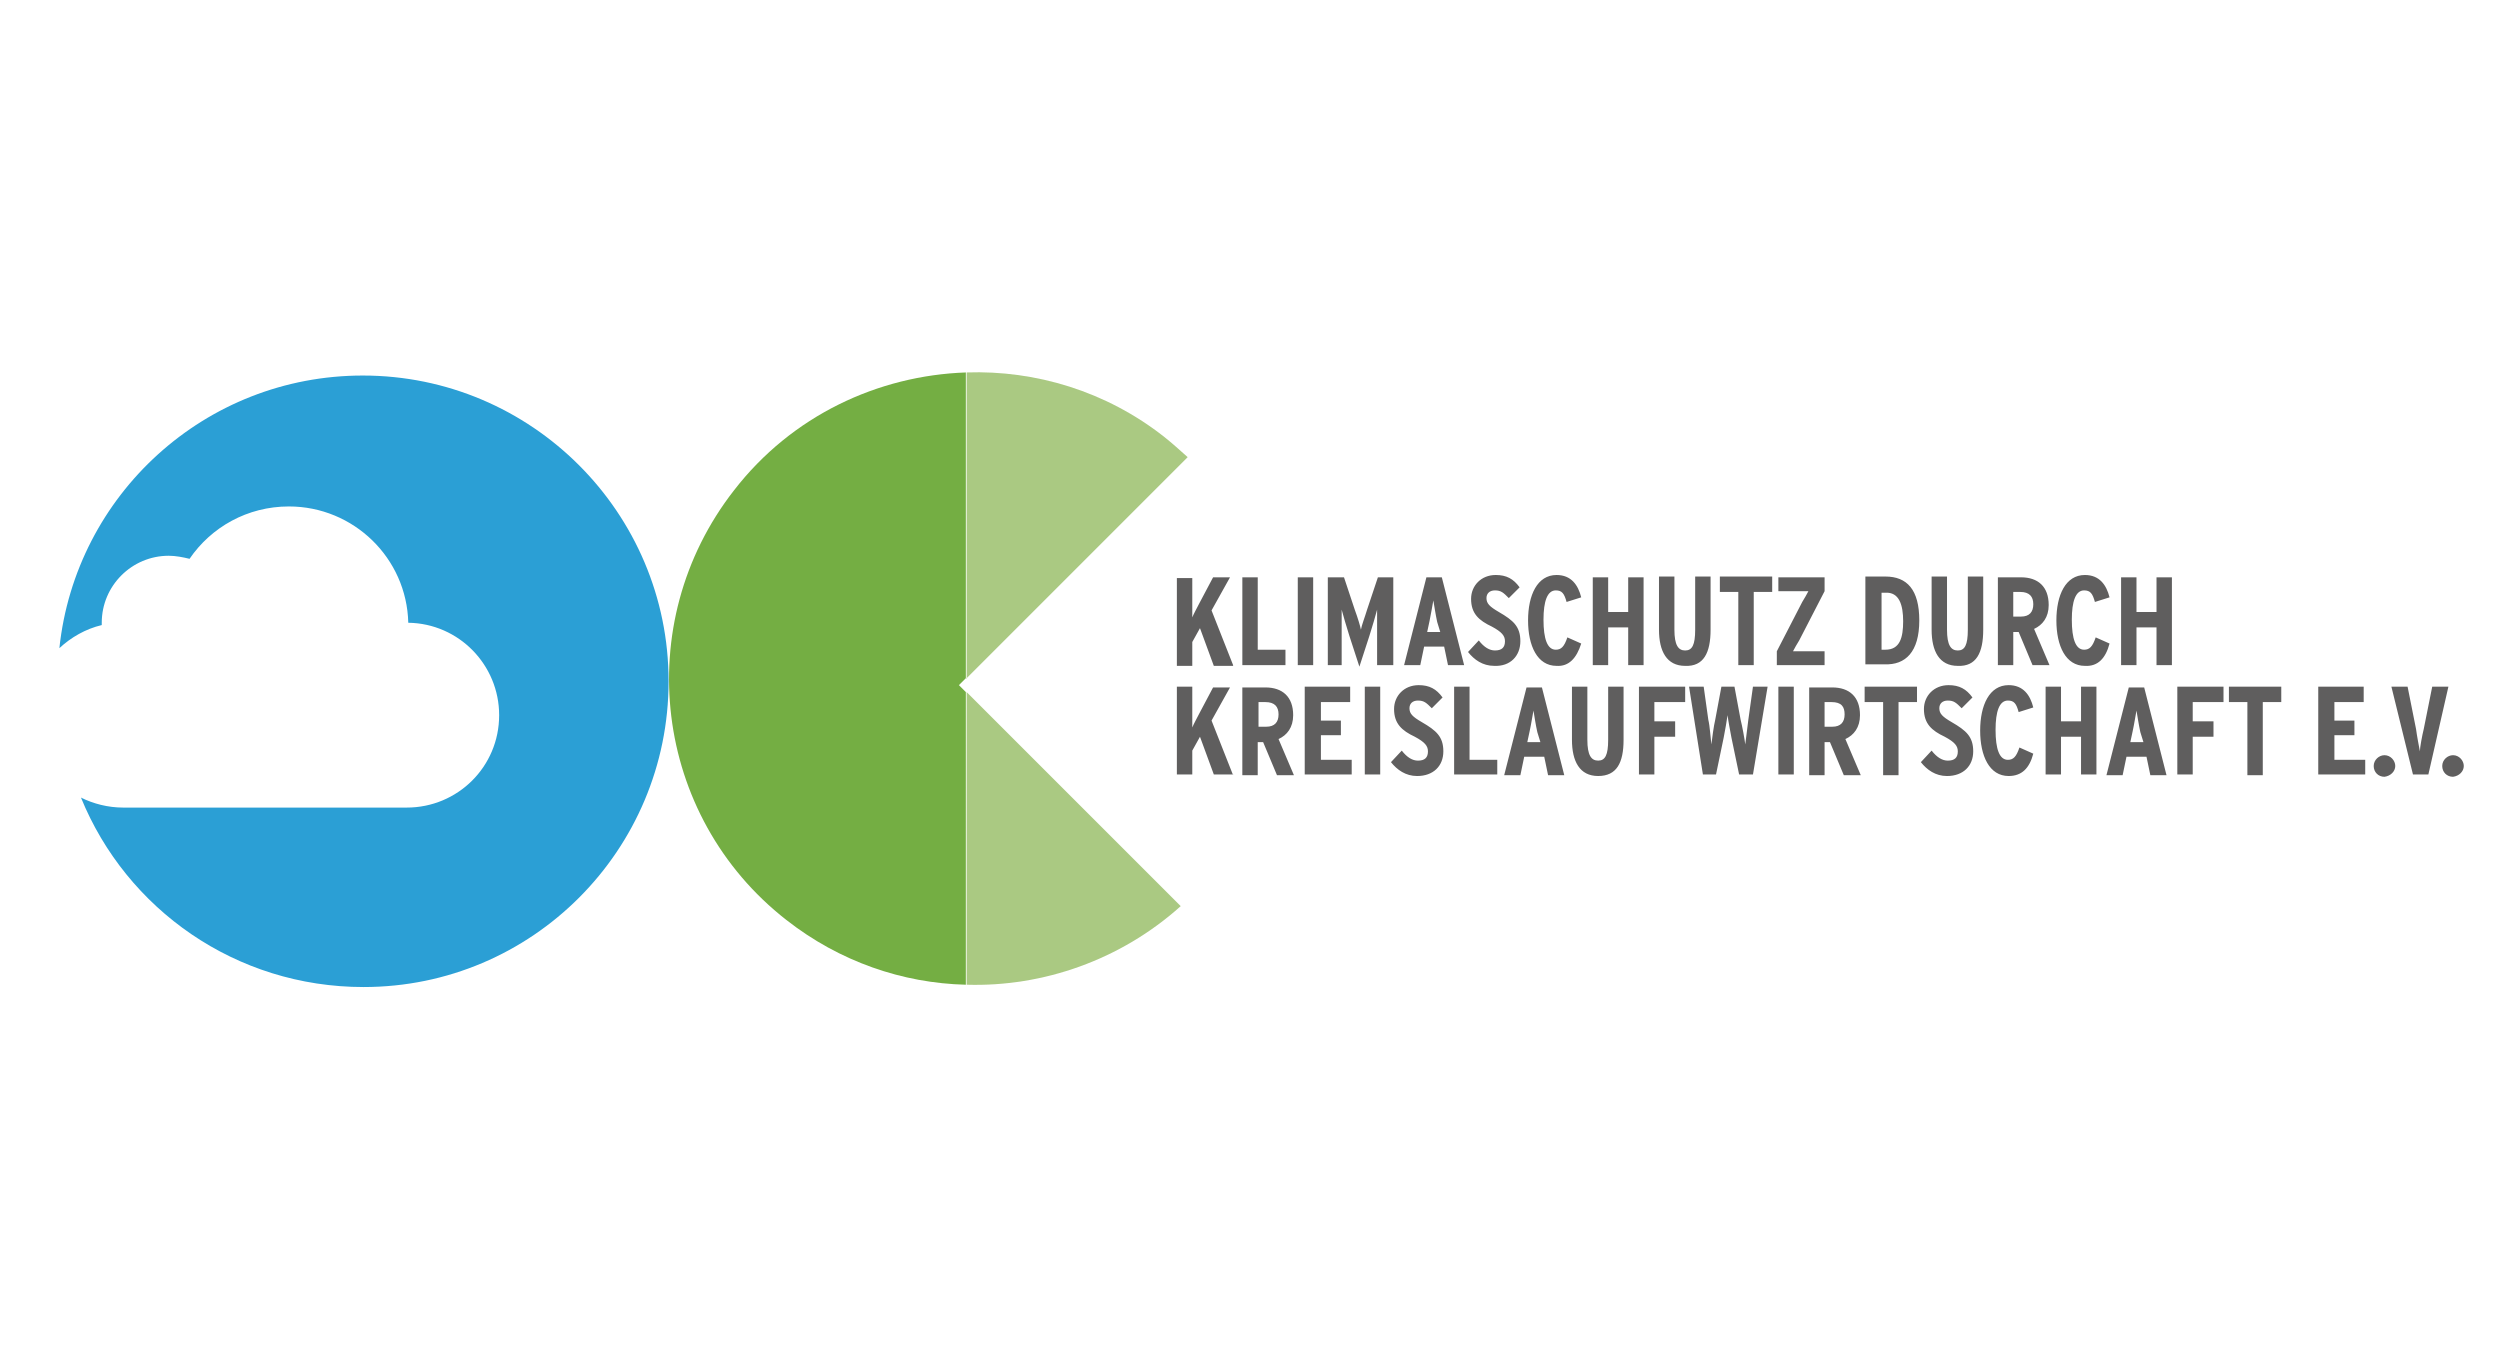 <?xml version="1.0" encoding="utf-8"?>
<!-- Generator: Adobe Illustrator 14.0.0, SVG Export Plug-In . SVG Version: 6.00 Build 43363)  -->
<!DOCTYPE svg PUBLIC "-//W3C//DTD SVG 1.1//EN" "http://www.w3.org/Graphics/SVG/1.1/DTD/svg11.dtd">
<svg version="1.1" id="Ebene_1" xmlns="http://www.w3.org/2000/svg" xmlns:xlink="http://www.w3.org/1999/xlink" x="0px" y="0px"
	 width="260px" height="140px" viewBox="0 0 260 140" enable-background="new 0 0 260 140" xml:space="preserve">
<g>
	<g>
		<g>
			<path fill="#74AE43" d="M100.448,38.735c-9.13,0.321-18.1,4.484-24.108,12.256c-10.814,13.855-8.409,33.879,5.448,44.69
				c5.525,4.329,12.092,6.571,18.66,6.73V71.976l-0.719-0.722l0.719-0.721V38.735z"/>
			<g>
				<defs>
					<rect id="SVGID_1_" x="2.572" y="36.252" width="70.564" height="66.8"/>
				</defs>
				<clipPath id="SVGID_2_">
					<use xlink:href="#SVGID_1_"  overflow="visible"/>
				</clipPath>
				<path clip-path="url(#SVGID_2_)" fill="#2B9FD5" d="M69.533,70.853c0-17.541-14.257-31.797-31.798-31.797
					c-16.42,0-29.876,12.413-31.559,28.353c1.202-1.121,2.724-2.001,4.406-2.402c0-0.082,0-0.161,0-0.241
					c0-3.845,3.124-6.967,6.968-6.967c0.721,0,1.522,0.159,2.163,0.319c2.243-3.284,6.007-5.446,10.333-5.446
					c6.728,0,12.255,5.366,12.415,12.095c5.287,0.08,9.451,4.406,9.451,9.611c0,5.368-4.325,9.611-9.611,9.611
					c-0.08,0-0.24,0-0.321,0l0,0H12.825l0,0l0,0c-1.602,0-3.124-0.4-4.405-1.041c4.726,11.614,16.099,19.704,29.395,19.704
					C55.355,102.651,69.533,88.395,69.533,70.853"/>
			</g>
			<g>
				<path fill="#5F5E5E" d="M256.234,79.663c0-0.56-0.478-1.123-1.119-1.123c-0.563,0-1.123,0.482-1.123,1.123
					c0,0.642,0.481,1.123,1.123,1.123C255.757,80.705,256.234,80.223,256.234,79.663 M254.634,71.416h-1.683l-0.882,4.404
					c-0.16,0.641-0.4,1.92-0.4,2.32c-0.078-0.4-0.319-1.68-0.4-2.32l-0.879-4.404h-1.683l2.242,9.129h1.602L254.634,71.416z
					 M249.107,79.663c0-0.56-0.481-1.123-1.123-1.123c-0.56,0-1.119,0.482-1.119,1.123c0,0.642,0.479,1.123,1.119,1.123
					C248.626,80.705,249.107,80.223,249.107,79.663 M245.983,80.623v-1.601h-3.205v-2.562h2.082V74.94h-2.082v-1.924h3.046v-1.601
					h-4.726v9.129h4.885V80.623z M237.252,73.017v-1.601h-5.444v1.601h1.92v7.606h1.602v-7.606H237.252z M231.245,73.017v-1.601
					h-4.804v9.129h1.602v-3.924h2.16v-1.604h-2.16v-2.001H231.245z M222.917,77.181h-1.363l0.24-1.123
					c0.16-0.719,0.319-1.759,0.4-2.159c0.082,0.479,0.241,1.521,0.4,2.24L222.917,77.181z M225.318,80.623l-2.323-9.13h-1.601
					l-2.324,9.13h1.683l0.4-1.92h2.083l0.4,1.92H225.318z M218.029,80.623v-9.207h-1.602v3.602h-2.082v-3.602h-1.602v9.129h1.602
					v-3.924h2.082v3.924h1.602V80.623z M211.462,78.381l-1.441-0.641c-0.319,0.963-0.642,1.282-1.201,1.282
					c-0.882,0-1.282-1.119-1.282-3.124c0-1.922,0.4-3.041,1.282-3.041c0.642,0,0.882,0.318,1.119,1.2l1.523-0.481
					c-0.318-1.282-1.041-2.322-2.564-2.322c-2.001,0-2.961,2.081-2.961,4.726c0,2.643,0.96,4.726,2.961,4.726
					C210.262,80.705,211.062,79.904,211.462,78.381 M205.214,78.141c0-1.52-0.719-2.161-2.242-3.041
					c-0.96-0.56-1.282-0.882-1.282-1.441c0-0.482,0.322-0.801,0.882-0.801c0.641,0,0.882,0.24,1.441,0.801l1.123-1.123
					c-0.641-0.879-1.363-1.281-2.483-1.281c-1.522,0-2.564,1.121-2.564,2.481c0,1.521,0.801,2.244,2.165,2.886
					c1.041,0.56,1.359,0.959,1.359,1.52c0,0.641-0.318,0.963-1.041,0.963c-0.56,0-1.123-0.322-1.683-1.041l-1.119,1.2
					c0.638,0.801,1.52,1.442,2.72,1.442C204.172,80.705,205.214,79.663,205.214,78.141 M199.369,73.017v-1.601h-5.447v1.601h1.923
					v7.606h1.602v-7.606H199.369z M191.839,74.299c0,0.801-0.4,1.28-1.282,1.28h-0.801v-2.562h0.723
					C191.52,73.017,191.839,73.498,191.839,74.299 M193.521,80.623l-1.602-3.762c0.879-0.4,1.52-1.204,1.52-2.484
					c0-1.92-1.119-2.884-2.883-2.884h-2.401v9.13h1.601v-3.442h0.56l1.441,3.442H193.521L193.521,80.623z M186.554,71.416h-1.604
					v9.129h1.604V71.416z M183.83,71.416h-1.523l-0.481,3.442c-0.078,0.64-0.237,1.922-0.319,2.562
					c-0.081-0.641-0.318-1.923-0.481-2.562l-0.641-3.442h-1.36l-0.642,3.442c-0.159,0.64-0.318,1.922-0.4,2.562
					c-0.081-0.641-0.159-1.923-0.318-2.562l-0.481-3.442h-1.523l1.441,9.129h1.364l0.8-3.847c0.16-0.878,0.319-1.681,0.4-2.321
					c0.078,0.641,0.241,1.443,0.4,2.321l0.801,3.847h1.441L183.83,71.416z M175.258,73.017v-1.601h-4.807v9.129h1.604v-3.924h2.161
					v-1.604h-2.161v-2.001H175.258z M168.851,76.939v-5.523h-1.602v5.523c0,1.601-0.318,2.164-1.041,2.164s-1.123-0.563-1.123-2.164
					v-5.523h-1.602v5.523c0,2.242,0.801,3.766,2.725,3.766C168.131,80.705,168.851,79.345,168.851,76.939 M160.2,77.181h-1.36
					l0.241-1.123c0.159-0.719,0.318-1.759,0.4-2.159c0.078,0.479,0.237,1.521,0.4,2.24L160.2,77.181z M162.684,80.623l-2.324-9.13
					h-1.601l-2.324,9.13h1.683l0.4-1.92h2.083l0.4,1.92H162.684z M155.716,80.623v-1.601h-2.883v-7.606h-1.604v9.129h4.487V80.623z
					 M150.108,78.141c0-1.52-0.723-2.161-2.242-3.041c-0.963-0.56-1.282-0.882-1.282-1.441c0-0.482,0.319-0.801,0.883-0.801
					c0.641,0,0.878,0.24,1.441,0.801l1.119-1.123c-0.642-0.879-1.36-1.281-2.483-1.281c-1.52,0-2.561,1.121-2.561,2.481
					c0,1.521,0.801,2.244,2.16,2.886c1.042,0.56,1.364,0.959,1.364,1.52c0,0.641-0.322,0.963-1.041,0.963
					c-0.563,0-1.123-0.322-1.683-1.041l-1.123,1.2c0.641,0.801,1.523,1.442,2.724,1.442
					C149.067,80.705,150.108,79.663,150.108,78.141 M143.542,71.416h-1.604v9.129h1.604V71.416z M140.577,80.623v-1.601h-3.202
					v-2.562h2.079V74.94h-2.079v-1.924h3.043v-1.601h-4.726v9.129h4.885V80.623z M132.969,74.299c0,0.801-0.4,1.28-1.283,1.28h-0.8
					v-2.562h0.719C132.568,73.017,132.969,73.498,132.969,74.299 M134.569,80.623l-1.601-3.762c0.882-0.4,1.522-1.204,1.522-2.484
					c0-1.92-1.122-2.884-2.887-2.884h-2.401v9.13h1.601v-3.442h0.563l1.441,3.442H134.569L134.569,80.623z M128.243,80.623
					l-2.242-5.683l1.92-3.447h-1.76l-1.442,2.725c-0.241,0.481-0.56,1.039-0.721,1.439c0-0.4,0-0.88,0-1.358v-2.883h-1.603v9.129
					h1.603v-2.482l0.8-1.441l1.44,3.924h2.005V80.623z"/>
				<path fill="#5F5E5E" d="M225.879,69.172v-9.131h-1.602v3.604h-2.083v-3.604h-1.601v9.131h1.601v-3.924h2.083v3.924H225.879z
					 M219.393,66.929l-1.441-0.641c-0.322,0.961-0.641,1.282-1.204,1.282c-0.879,0-1.279-1.121-1.279-3.125
					c0-1.921,0.4-3.044,1.279-3.044c0.641,0,0.882,0.323,1.123,1.203l1.522-0.48c-0.322-1.282-1.041-2.324-2.564-2.324
					c-2.001,0-2.965,2.083-2.965,4.726c0,2.642,0.964,4.725,2.965,4.725C218.188,69.332,218.992,68.45,219.393,66.929
					 M211.462,62.843c0,0.802-0.4,1.282-1.282,1.282h-0.801v-2.563h0.723C211.062,61.562,211.462,62.042,211.462,62.843
					 M213.145,69.172l-1.601-3.765c0.878-0.4,1.52-1.201,1.52-2.483c0-1.923-1.12-2.883-2.884-2.883h-2.401v9.131h1.601v-3.446h0.56
					l1.442,3.446H213.145z M206.255,65.487v-5.527h-1.601v5.527c0,1.603-0.322,2.163-1.042,2.163c-0.723,0-1.123-0.56-1.123-2.163
					v-5.527h-1.601v5.527c0,2.244,0.801,3.764,2.724,3.764C205.536,69.332,206.255,67.89,206.255,65.487 M197.928,64.607
					c0,1.681-0.322,2.963-1.846,2.963h-0.4v-5.928h0.4C197.523,61.562,197.928,62.924,197.928,64.607 M199.606,64.525
					c0-3.202-1.278-4.566-3.524-4.566h-2.083v9.131h2.005C198.165,69.172,199.606,67.809,199.606,64.525 M189.756,69.172v-1.441
					h-2.083c-0.481,0-0.801,0-1.2,0c0.159-0.322,0.399-0.723,0.641-1.123l2.643-5.125v-1.441h-4.807v1.441h1.923
					c0.482,0,0.801,0,1.201,0c-0.159,0.319-0.4,0.721-0.641,1.121l-2.643,5.127v1.441H189.756z M184.308,61.562v-1.603h-5.443v1.603
					h1.919v7.61h1.605v-7.61H184.308z M177.9,65.487v-5.527h-1.602v5.527c0,1.603-0.318,2.163-1.041,2.163
					c-0.719,0-1.119-0.56-1.119-2.163v-5.527h-1.604v5.527c0,2.244,0.804,3.764,2.724,3.764
					C177.182,69.332,177.9,67.89,177.9,65.487 M170.933,69.172v-9.131h-1.601v3.604h-2.083v-3.604h-1.601v9.131h1.601v-3.924h2.083
					v3.924H170.933z M164.447,66.929l-1.441-0.641c-0.322,0.961-0.642,1.282-1.204,1.282c-0.879,0-1.279-1.121-1.279-3.125
					c0-1.921,0.4-3.044,1.279-3.044c0.641,0,0.882,0.323,1.122,1.203l1.523-0.48c-0.322-1.282-1.041-2.324-2.564-2.324
					c-2.001,0-2.965,2.083-2.965,4.726c0,2.642,0.964,4.725,2.965,4.725C163.165,69.332,163.966,68.45,164.447,66.929
					 M158.117,66.689c0-1.523-0.719-2.164-2.242-3.044c-0.959-0.562-1.282-0.88-1.282-1.442c0-0.479,0.323-0.802,0.883-0.802
					c0.641,0,0.882,0.241,1.441,0.802l1.123-1.121c-0.642-0.882-1.364-1.283-2.483-1.283c-1.523,0-2.564,1.121-2.564,2.483
					c0,1.523,0.801,2.242,2.16,2.883c1.042,0.56,1.364,0.961,1.364,1.523c0,0.639-0.322,0.96-1.041,0.96
					c-0.56,0-1.123-0.321-1.683-1.042l-1.119,1.201c0.637,0.802,1.519,1.442,2.72,1.442
					C157.076,69.332,158.117,68.209,158.117,66.689 M149.786,65.726h-1.359l0.24-1.119c0.159-0.723,0.319-1.764,0.4-2.165
					c0.082,0.482,0.241,1.523,0.4,2.244L149.786,65.726z M152.27,69.172l-2.32-9.131h-1.604l-2.32,9.131h1.683l0.4-1.923h2.083
					l0.4,1.923H152.27z M144.902,69.172v-9.131h-1.602l-1.123,3.363c-0.24,0.802-0.56,1.603-0.641,2.083
					c-0.078-0.4-0.319-1.203-0.642-2.083l-1.119-3.363h-1.683v9.131h1.441v-2.965c0-1.121,0-2.083,0-2.803
					c0.16,0.641,0.482,1.682,0.801,2.724l1.042,3.204l1.041-3.204c0.322-1.042,0.641-2.083,0.801-2.724c0,0.641,0,1.682,0,2.803
					v2.965H144.902z M136.57,60.041h-1.601v9.131h1.601V60.041z M133.688,69.172V67.57h-2.883v-7.529h-1.601v9.131H133.688z
					 M128.243,69.172l-2.242-5.688l1.92-3.443h-1.76l-1.442,2.724c-0.241,0.478-0.56,1.042-0.721,1.442c0-0.4,0-0.882,0-1.364
					v-2.722h-1.603v9.13h1.603v-2.483l0.8-1.441l1.44,3.925h2.005V69.172z"/>
				<path fill="#AAC982" d="M100.448,70.614l23.07-23.07c-0.802-0.719-1.603-1.441-2.405-2.081
					c-6.085-4.805-13.455-6.969-20.583-6.729v31.879H100.448z M122.795,94.239L100.53,71.976v30.436
					C108.458,102.651,116.549,99.847,122.795,94.239"/>
			</g>
		</g>
	</g>
</g>
</svg>
